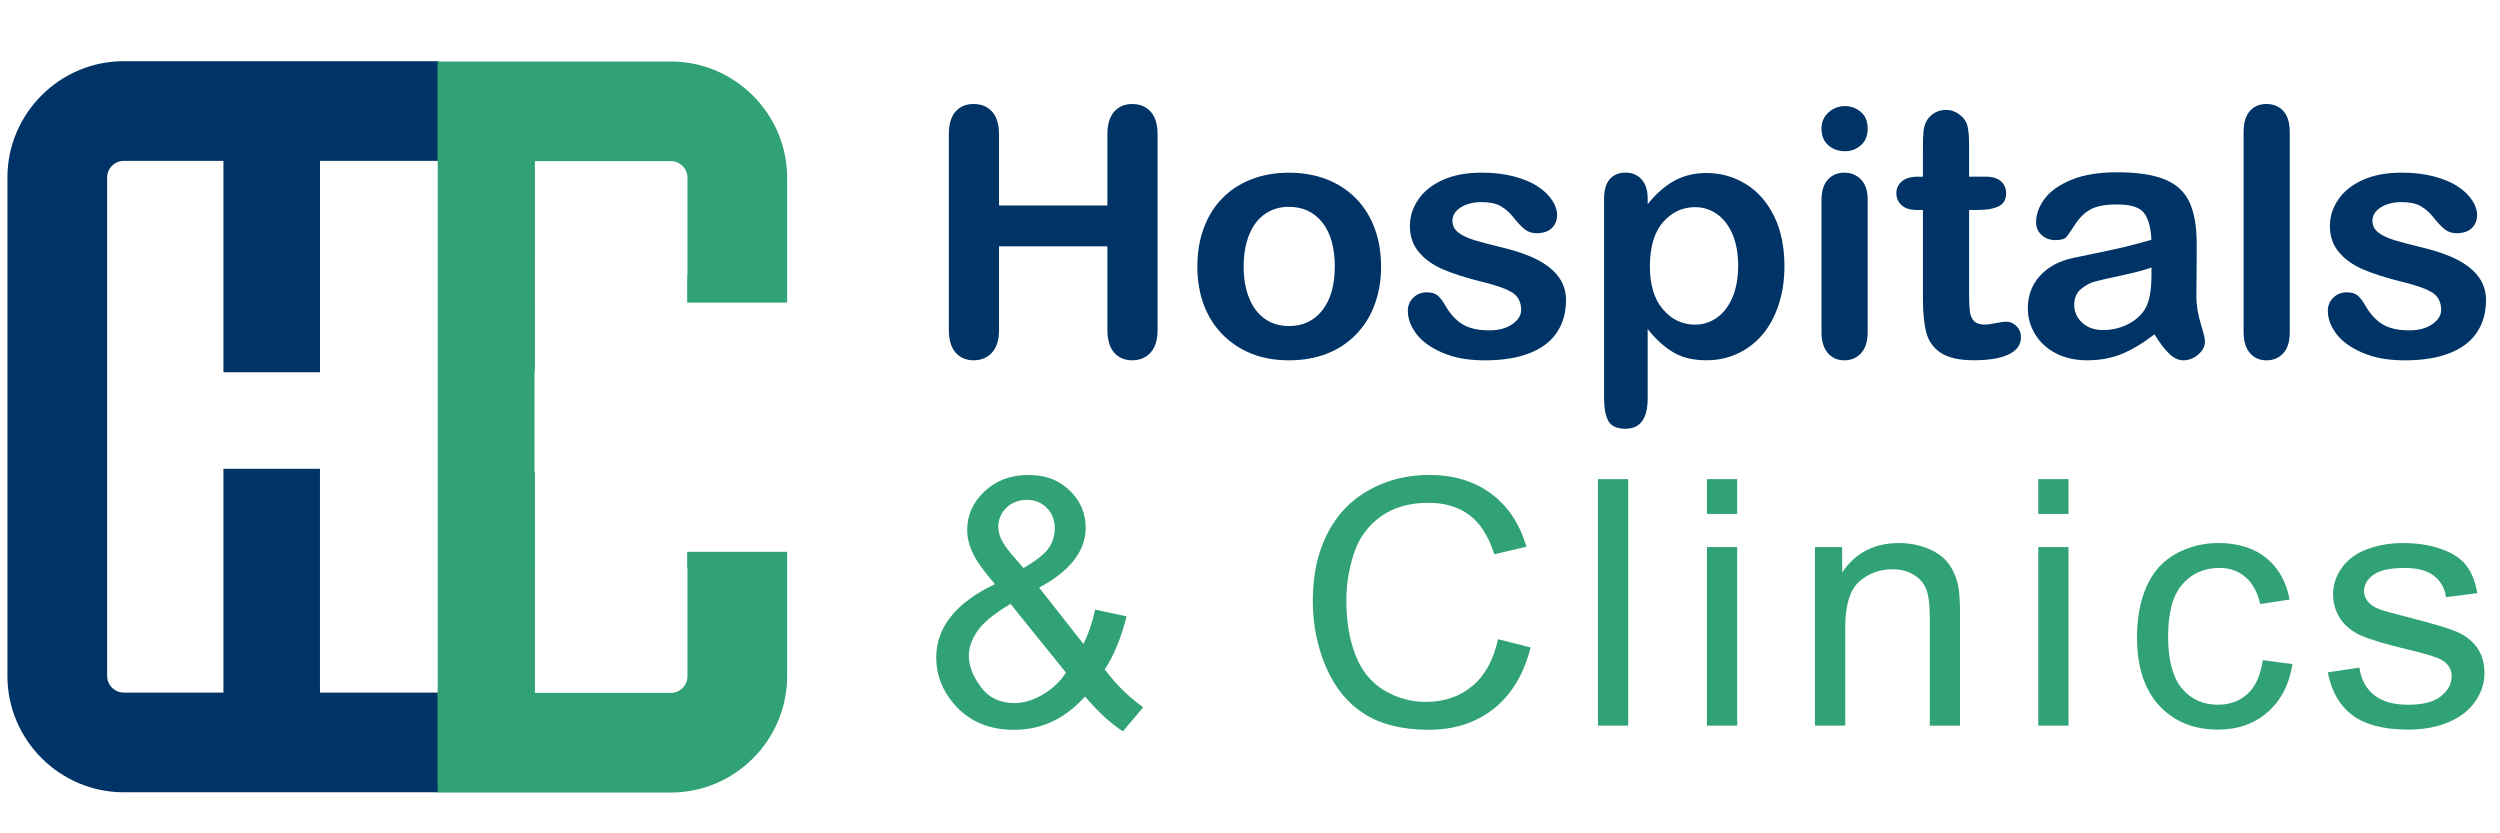 <?xml version="1.0" encoding="UTF-8"?>
<svg id="katman_1" data-name="katman 1" xmlns="http://www.w3.org/2000/svg" xmlns:xlink="http://www.w3.org/1999/xlink" viewBox="0 0 900 300">
  <defs>
    <style>
      .cls-1 {
        clip-path: url(#clippath-4);
      }

      .cls-2, .cls-3 {
        fill-rule: evenodd;
      }

      .cls-2, .cls-4 {
        fill: #31a276;
      }

      .cls-5, .cls-6 {
        fill: none;
      }

      .cls-7 {
        clip-path: url(#clippath-1);
      }

      .cls-3, .cls-8 {
        fill: #003466;
      }

      .cls-9 {
        clip-path: url(#clippath-3);
      }

      .cls-6 {
        clip-rule: evenodd;
      }

      .cls-10 {
        clip-path: url(#clippath-2);
      }

      .cls-11 {
        clip-path: url(#clippath);
      }
    </style>
    <clipPath id="clippath">
      <rect class="cls-5" width="899" height="301"/>
    </clipPath>
    <clipPath id="clippath-1">
      <rect class="cls-5" x="-20.47" y="16.5" width="178.28" height="269.39"/>
    </clipPath>
    <clipPath id="clippath-2">
      <polygon class="cls-6" points="192.52 89.87 192.56 213.32 246.29 211.53 247.39 208.85 247.39 198.66 283.38 198.66 298.94 222.26 285.01 275.3 261.02 297.12 219.97 300 144.85 297.41 144.85 -3.37 308.54 24.81 294.95 96.12 286.61 106.76 283.38 108.94 247.39 108.94 247.39 84.86 235.09 81.46 210.7 66.6 192.52 89.87"/>
    </clipPath>
    <clipPath id="clippath-3">
      <rect class="cls-5" x="157.57" y="14.89" width="126.52" height="276.63"/>
    </clipPath>
    <clipPath id="clippath-4">
      <rect class="cls-5" x="325.3" y="31.43" width="569.67" height="254.46"/>
    </clipPath>
  </defs>
  <g class="cls-11">
    <g class="cls-7">
      <path class="cls-3" d="M80.44,168.76v80.57h-35.89c-3.29,0-5.98-2.69-5.98-5.98V63.9c0-3.29,2.69-5.98,5.98-5.98h35.89v76.09h34.76V57.91h43v75.71h125.61V63.9c0-23.03-18.84-41.87-41.87-41.87H44.55C21.52,22.02,2.67,40.87,2.67,63.9v179.45c0,23.03,18.84,41.87,41.87,41.87h197.39c23.03,0,41.87-18.84,41.87-41.87v-73.46h-125.61v79.44h-43v-80.57h-34.76ZM247.93,98.86h-54.96v-40.95h48.98c3.29,0,5.98,2.69,5.98,5.98v34.96h0ZM247.93,204.65v38.7c0,3.29-2.69,5.98-5.98,5.98h-48.98v-44.68h54.96Z"/>
    </g>
    <g class="cls-10">
      <g class="cls-9">
        <path class="cls-2" d="M80,168.87v80.57h-35.89c-3.29,0-5.98-2.69-5.98-5.98V64c0-3.29,2.69-5.98,5.98-5.98h35.89v76.09h34.76V58.02h43v75.71h125.61v-69.72c0-23.03-18.84-41.87-41.87-41.87H44.11C21.08,22.13,2.24,40.97,2.24,64v179.45c0,23.03,18.84,41.87,41.87,41.87h197.39c23.03,0,41.87-18.84,41.87-41.87v-73.46h-125.61v79.44h-43v-80.57h-34.76ZM247.49,98.96h-54.96v-40.95h48.98c3.29,0,5.98,2.69,5.98,5.98v34.96h0ZM247.49,204.76v38.7c0,3.29-2.69,5.98-5.98,5.98h-48.98v-44.68h54.96Z"/>
        <rect class="cls-4" x="157.57" y="23.51" width="34.86" height="259.18"/>
      </g>
    </g>
    <g class="cls-1">
      <path class="cls-8" d="M359.65,48.4v25.56h39.01v-25.56c0-3.65.82-6.39,2.46-8.22s3.8-2.74,6.48-2.74,4.92.9,6.6,2.71c1.68,1.81,2.53,4.55,2.53,8.25v70.29c0,3.69-.85,6.45-2.56,8.28s-3.9,2.74-6.57,2.74-4.89-.92-6.51-2.77c-1.62-1.85-2.43-4.59-2.43-8.25v-30h-39.01v30c0,3.69-.85,6.45-2.56,8.28-1.7,1.83-3.9,2.74-6.57,2.74s-4.89-.92-6.51-2.77c-1.62-1.85-2.43-4.59-2.43-8.25V48.4c0-3.65.8-6.39,2.4-8.22,1.6-1.83,3.78-2.74,6.54-2.74s4.92.9,6.6,2.71c1.68,1.81,2.53,4.55,2.53,8.25Z"/>
      <path class="cls-8" d="M497.19,95.94c0,4.95-.77,9.52-2.31,13.69-1.54,4.18-3.77,7.77-6.7,10.77-2.92,3-6.41,5.31-10.47,6.91-4.06,1.6-8.62,2.4-13.69,2.4s-9.55-.81-13.57-2.43c-4.02-1.62-7.5-3.95-10.44-6.97-2.94-3.02-5.17-6.59-6.69-10.71-1.52-4.12-2.28-8.67-2.28-13.66s.77-9.64,2.31-13.81c1.54-4.18,3.75-7.75,6.63-10.71,2.88-2.96,6.37-5.24,10.47-6.85,4.1-1.6,8.62-2.4,13.57-2.4s9.6.81,13.69,2.43c4.1,1.62,7.61,3.94,10.53,6.94,2.92,3,5.14,6.57,6.66,10.71,1.52,4.14,2.28,8.7,2.28,13.69ZM480.52,95.94c0-6.78-1.49-12.05-4.47-15.82-2.98-3.77-6.99-5.66-12.02-5.66-3.25,0-6.11.84-8.58,2.53-2.47,1.68-4.38,4.17-5.72,7.46-1.34,3.29-2.01,7.12-2.01,11.5s.66,8.14,1.98,11.38c1.32,3.25,3.21,5.73,5.66,7.46,2.45,1.73,5.34,2.59,8.67,2.59,5.03,0,9.04-1.9,12.02-5.69,2.98-3.79,4.47-9.04,4.47-15.73Z"/>
      <path class="cls-8" d="M563.77,107.99c0,4.59-1.12,8.51-3.35,11.78-2.23,3.27-5.53,5.74-9.89,7.42-4.36,1.68-9.67,2.53-15.91,2.53s-11.08-.91-15.34-2.74c-4.26-1.83-7.4-4.11-9.43-6.85-2.03-2.74-3.04-5.49-3.04-8.25,0-1.83.65-3.39,1.95-4.69,1.3-1.3,2.94-1.95,4.93-1.95,1.74,0,3.08.43,4.02,1.28.93.85,1.83,2.05,2.68,3.59,1.7,2.96,3.74,5.17,6.12,6.63,2.37,1.46,5.61,2.19,9.71,2.19,3.33,0,6.06-.74,8.19-2.22,2.13-1.48,3.2-3.17,3.2-5.08,0-2.92-1.11-5.05-3.32-6.39-2.21-1.34-5.85-2.62-10.92-3.83-5.72-1.42-10.38-2.91-13.97-4.47-3.59-1.56-6.46-3.62-8.61-6.18-2.15-2.56-3.23-5.7-3.23-9.43,0-3.33.99-6.47,2.98-9.43,1.99-2.96,4.92-5.33,8.79-7.09,3.87-1.76,8.55-2.65,14.03-2.65,4.3,0,8.17.45,11.59,1.34,3.43.89,6.29,2.09,8.58,3.59,2.29,1.5,4.04,3.17,5.23,4.99,1.2,1.83,1.79,3.61,1.79,5.36,0,1.91-.64,3.47-1.92,4.69s-3.09,1.83-5.45,1.83c-1.7,0-3.16-.49-4.35-1.46s-2.57-2.43-4.11-4.38c-1.26-1.62-2.74-2.92-4.44-3.9s-4.02-1.46-6.94-1.46-5.5.64-7.49,1.92c-1.99,1.28-2.98,2.87-2.98,4.78,0,1.75.73,3.18,2.19,4.29,1.46,1.12,3.43,2.04,5.9,2.77,2.47.73,5.88,1.62,10.22,2.68,5.15,1.26,9.36,2.76,12.63,4.5,3.27,1.74,5.74,3.8,7.42,6.18,1.68,2.37,2.53,5.08,2.53,8.12Z"/>
      <path class="cls-8" d="M593.17,71.47v2.01c3.12-3.85,6.37-6.68,9.74-8.49,3.37-1.8,7.18-2.71,11.44-2.71,5.11,0,9.82,1.32,14.12,3.96,4.3,2.64,7.7,6.49,10.19,11.56,2.5,5.07,3.74,11.08,3.74,18.01,0,5.11-.72,9.81-2.16,14.09-1.44,4.28-3.42,7.87-5.93,10.77-2.52,2.9-5.49,5.13-8.92,6.69-3.43,1.56-7.11,2.34-11.05,2.34-4.75,0-8.73-.95-11.96-2.86s-6.3-4.71-9.22-8.4v24.95c0,7.3-2.66,10.95-7.97,10.95-3.12,0-5.19-.94-6.21-2.83-1.01-1.89-1.52-4.64-1.52-8.25v-71.69c0-3.17.69-5.53,2.07-7.09,1.38-1.56,3.27-2.34,5.66-2.34s4.27.8,5.75,2.4c1.48,1.6,2.22,3.91,2.22,6.91ZM625.73,95.63c0-4.38-.67-8.14-2.01-11.29-1.34-3.14-3.2-5.56-5.57-7.24-2.37-1.68-5-2.53-7.88-2.53-4.58,0-8.45,1.81-11.59,5.42-3.15,3.61-4.72,8.93-4.72,15.94,0,6.61,1.56,11.76,4.69,15.43,3.12,3.67,7,5.51,11.62,5.51,2.76,0,5.32-.8,7.67-2.4,2.35-1.6,4.24-4.01,5.66-7.21,1.42-3.2,2.13-7.08,2.13-11.62Z"/>
      <path class="cls-8" d="M664.13,54.43c-2.31,0-4.29-.71-5.93-2.13-1.64-1.42-2.46-3.43-2.46-6.02,0-2.35.84-4.29,2.53-5.81s3.64-2.28,5.87-2.28,4.06.69,5.72,2.07c1.66,1.38,2.5,3.39,2.5,6.03s-.81,4.55-2.43,5.99c-1.62,1.44-3.55,2.16-5.78,2.16ZM672.35,71.59v48.02c0,3.33-.79,5.84-2.37,7.55s-3.59,2.56-6.03,2.56-4.41-.87-5.93-2.62c-1.52-1.74-2.28-4.24-2.28-7.49v-47.53c0-3.29.76-5.76,2.28-7.42,1.52-1.66,3.5-2.5,5.93-2.5s4.44.83,6.03,2.5c1.58,1.66,2.37,3.98,2.37,6.94Z"/>
      <path class="cls-8" d="M690.42,63.62h1.83v-9.98c0-2.68.07-4.78.21-6.3.14-1.52.54-2.83,1.19-3.93.65-1.14,1.58-2.06,2.8-2.77,1.22-.71,2.58-1.07,4.08-1.07,2.11,0,4.02.79,5.72,2.37,1.14,1.06,1.86,2.34,2.16,3.86.3,1.52.46,3.68.46,6.48v11.32h6.09c2.35,0,4.15.56,5.39,1.67,1.24,1.12,1.86,2.55,1.86,4.29,0,2.23-.88,3.79-2.65,4.69-1.77.89-4.29,1.34-7.58,1.34h-3.1v30.55c0,2.6.09,4.59.27,5.99.18,1.4.67,2.54,1.46,3.41.79.87,2.08,1.31,3.86,1.31.97,0,2.29-.17,3.96-.52,1.66-.34,2.96-.52,3.89-.52,1.34,0,2.55.54,3.62,1.61,1.08,1.08,1.61,2.4,1.61,3.99,0,2.68-1.46,4.73-4.38,6.15-2.92,1.42-7.12,2.13-12.6,2.13-5.19,0-9.13-.87-11.81-2.62-2.68-1.74-4.43-4.16-5.26-7.24-.83-3.08-1.25-7.2-1.25-12.35v-31.89h-2.19c-2.39,0-4.22-.57-5.48-1.7-1.26-1.14-1.89-2.58-1.89-4.32s.66-3.17,1.98-4.29c1.32-1.12,3.23-1.67,5.75-1.67Z"/>
      <path class="cls-8" d="M775.62,120.34c-4.02,3.12-7.9,5.47-11.66,7.03-3.75,1.56-7.96,2.34-12.63,2.34-4.26,0-8-.84-11.23-2.53-3.23-1.68-5.71-3.97-7.46-6.85-1.75-2.88-2.62-6-2.62-9.37,0-4.54,1.44-8.42,4.32-11.62,2.88-3.2,6.84-5.36,11.87-6.45,1.05-.24,3.67-.79,7.85-1.64s7.76-1.63,10.74-2.34c2.98-.71,6.22-1.57,9.71-2.59-.2-4.38-1.09-7.6-2.65-9.65-1.56-2.05-4.8-3.07-9.71-3.07-4.22,0-7.39.59-9.52,1.76-2.13,1.18-3.96,2.94-5.48,5.29-1.52,2.35-2.6,3.91-3.23,4.66-.63.75-1.98,1.13-4.05,1.13-1.87,0-3.48-.6-4.84-1.8-1.36-1.2-2.04-2.73-2.04-4.6,0-2.92,1.03-5.76,3.1-8.52,2.07-2.76,5.29-5.03,9.68-6.82,4.38-1.78,9.84-2.68,16.37-2.68,7.3,0,13.04.86,17.22,2.59,4.18,1.73,7.13,4.45,8.86,8.19,1.72,3.73,2.59,8.68,2.59,14.85,0,3.9,0,7.2-.03,9.92-.02,2.72-.05,5.74-.09,9.07,0,3.12.52,6.38,1.55,9.77,1.03,3.39,1.55,5.57,1.55,6.54,0,1.7-.8,3.26-2.4,4.66s-3.42,2.1-5.45,2.1c-1.7,0-3.39-.8-5.05-2.4-1.66-1.6-3.43-3.93-5.29-6.97ZM774.53,96.3c-2.43.89-5.97,1.84-10.62,2.83-4.65.99-7.86,1.73-9.65,2.19-1.79.47-3.49,1.38-5.11,2.74-1.62,1.36-2.43,3.26-2.43,5.69s.95,4.66,2.86,6.42c1.91,1.76,4.4,2.65,7.49,2.65,3.29,0,6.32-.72,9.1-2.16,2.78-1.44,4.82-3.3,6.12-5.57,1.5-2.52,2.25-6.65,2.25-12.42v-2.37Z"/>
      <path class="cls-8" d="M807.7,119.61V47.55c0-3.33.74-5.84,2.22-7.55,1.48-1.7,3.48-2.56,5.99-2.56s4.54.84,6.09,2.53c1.54,1.68,2.31,4.21,2.31,7.58v72.06c0,3.37-.78,5.89-2.34,7.58-1.56,1.68-3.58,2.53-6.06,2.53s-4.41-.87-5.93-2.62c-1.52-1.74-2.28-4.24-2.28-7.49Z"/>
      <path class="cls-8" d="M894.97,107.99c0,4.59-1.12,8.51-3.35,11.78-2.23,3.27-5.53,5.74-9.89,7.42-4.36,1.68-9.67,2.53-15.91,2.53s-11.08-.91-15.34-2.74c-4.26-1.83-7.4-4.11-9.43-6.85-2.03-2.74-3.04-5.49-3.04-8.25,0-1.83.65-3.39,1.95-4.69,1.3-1.3,2.94-1.95,4.93-1.95,1.74,0,3.08.43,4.02,1.28.93.85,1.83,2.05,2.68,3.59,1.7,2.96,3.74,5.17,6.12,6.63,2.37,1.46,5.61,2.19,9.71,2.19,3.33,0,6.06-.74,8.19-2.22,2.13-1.48,3.2-3.17,3.2-5.08,0-2.92-1.11-5.05-3.32-6.39-2.21-1.34-5.85-2.62-10.92-3.83-5.72-1.42-10.38-2.91-13.97-4.47-3.59-1.56-6.46-3.62-8.61-6.18-2.15-2.56-3.23-5.7-3.23-9.43,0-3.33.99-6.47,2.98-9.43,1.99-2.96,4.92-5.33,8.79-7.09,3.87-1.76,8.55-2.65,14.03-2.65,4.3,0,8.17.45,11.59,1.34,3.43.89,6.29,2.09,8.58,3.59,2.29,1.5,4.04,3.17,5.23,4.99,1.2,1.83,1.79,3.61,1.79,5.36,0,1.91-.64,3.47-1.92,4.69s-3.09,1.83-5.45,1.83c-1.7,0-3.16-.49-4.35-1.46s-2.57-2.43-4.11-4.38c-1.26-1.62-2.74-2.92-4.44-3.9s-4.02-1.46-6.94-1.46-5.5.64-7.49,1.92c-1.99,1.28-2.98,2.87-2.98,4.78,0,1.75.73,3.18,2.19,4.29,1.46,1.12,3.43,2.04,5.9,2.77,2.47.73,5.88,1.62,10.22,2.68,5.15,1.26,9.36,2.76,12.63,4.5,3.27,1.74,5.74,3.8,7.42,6.18,1.68,2.37,2.53,5.08,2.53,8.12Z"/>
      <path class="cls-4" d="M390.6,250.75c-3.59,3.99-7.5,6.99-11.74,8.99s-8.82,3-13.74,3c-9.08,0-16.28-3.07-21.6-9.2-4.32-5-6.48-10.59-6.48-16.76,0-5.49,1.76-10.44,5.3-14.86,3.53-4.42,8.81-8.3,15.83-11.65-3.99-4.6-6.66-8.33-7.99-11.2-1.33-2.86-2-5.63-2-8.29,0-5.33,2.09-9.96,6.26-13.89s9.43-5.9,15.77-5.9,11,1.86,14.86,5.57c3.85,3.71,5.78,8.17,5.78,13.37,0,8.43-5.59,15.63-16.76,21.61l15.92,20.27c1.82-3.55,3.23-7.67,4.24-12.35l11.32,2.42c-1.94,7.75-4.56,14.12-7.87,19.12,4.07,5.41,8.69,9.95,13.86,13.62l-7.32,8.65c-4.4-2.82-8.94-7-13.62-12.53ZM383.76,242.15l-19.97-24.75c-5.89,3.51-9.86,6.77-11.92,9.77s-3.09,5.98-3.09,8.93c0,3.59,1.43,7.32,4.3,11.2,2.86,3.87,6.92,5.81,12.16,5.81,3.27,0,6.65-1.02,10.14-3.06,3.49-2.04,6.28-4.67,8.38-7.9ZM368.45,204.51c4.72-2.78,7.78-5.22,9.17-7.32,1.39-2.1,2.09-4.42,2.09-6.96,0-3.03-.96-5.5-2.87-7.41-1.92-1.92-4.31-2.88-7.17-2.88s-5.4.95-7.35,2.84c-1.96,1.9-2.94,4.22-2.94,6.96,0,1.37.35,2.81,1.06,4.33.71,1.51,1.76,3.12,3.18,4.81l4.84,5.63Z"/>
      <path class="cls-4" d="M539.29,230.11l11.74,2.97c-2.46,9.64-6.89,17-13.28,22.06-6.39,5.06-14.21,7.59-23.45,7.59s-17.34-1.95-23.33-5.84c-5.99-3.89-10.55-9.53-13.68-16.92-3.13-7.38-4.69-15.31-4.69-23.78,0-9.24,1.76-17.3,5.29-24.18,3.53-6.88,8.55-12.1,15.07-15.67s13.69-5.36,21.51-5.36c8.88,0,16.34,2.26,22.39,6.78,6.05,4.52,10.27,10.87,12.65,19.06l-11.56,2.72c-2.06-6.46-5.04-11.16-8.96-14.1-3.91-2.95-8.84-4.42-14.77-4.42-6.82,0-12.52,1.63-17.1,4.9-4.58,3.27-7.8,7.66-9.65,13.16-1.86,5.51-2.78,11.19-2.78,17.04,0,7.54,1.1,14.13,3.3,19.76,2.2,5.63,5.62,9.83,10.26,12.62,4.64,2.78,9.66,4.18,15.07,4.18,6.58,0,12.14-1.9,16.7-5.69,4.56-3.79,7.65-9.42,9.26-16.88Z"/>
      <path class="cls-4" d="M575.26,261.22v-88.72h10.89v88.72h-10.89Z"/>
      <path class="cls-4" d="M614.5,185.02v-12.53h10.89v12.53h-10.89ZM614.5,261.22v-64.27h10.89v64.27h-10.89Z"/>
      <path class="cls-4" d="M653.38,261.22v-64.27h9.8v9.14c4.72-7.06,11.54-10.59,20.46-10.59,3.87,0,7.43.7,10.68,2.09,3.25,1.39,5.68,3.22,7.29,5.48,1.61,2.26,2.74,4.94,3.39,8.05.4,2.02.61,5.55.61,10.59v39.52h-10.89v-39.09c0-4.44-.42-7.76-1.27-9.96-.85-2.2-2.35-3.95-4.51-5.27-2.16-1.31-4.69-1.97-7.6-1.97-4.64,0-8.64,1.47-12.01,4.42-3.37,2.95-5.05,8.53-5.05,16.76v35.1h-10.89Z"/>
      <path class="cls-4" d="M733.77,185.02v-12.53h10.89v12.53h-10.89ZM733.77,261.22v-64.27h10.89v64.27h-10.89Z"/>
      <path class="cls-4" d="M814.59,237.67l10.71,1.39c-1.17,7.38-4.17,13.16-8.99,17.34-4.82,4.18-10.74,6.26-17.76,6.26-8.8,0-15.87-2.87-21.21-8.62-5.35-5.75-8.02-13.99-8.02-24.72,0-6.94,1.15-13.01,3.45-18.22,2.3-5.2,5.8-9.11,10.5-11.71,4.7-2.6,9.81-3.9,15.34-3.9,6.98,0,12.69,1.77,17.13,5.29,4.44,3.53,7.28,8.54,8.53,15.04l-10.59,1.63c-1.01-4.32-2.79-7.56-5.36-9.74-2.56-2.18-5.66-3.27-9.29-3.27-5.49,0-9.95,1.97-13.37,5.9-3.43,3.93-5.14,10.16-5.14,18.67s1.65,14.91,4.96,18.82c3.31,3.91,7.62,5.87,12.95,5.87,4.28,0,7.85-1.31,10.71-3.93,2.86-2.62,4.68-6.66,5.45-12.1Z"/>
      <path class="cls-4" d="M838,242.03l11.38-1.69c.64,4.32,2.42,7.62,5.34,9.92s7,3.45,12.25,3.45,9.21-1.02,11.77-3.06c2.56-2.04,3.84-4.43,3.84-7.17,0-2.46-1.13-4.4-3.39-5.81-1.58-.97-5.5-2.2-11.77-3.69-8.44-2.02-14.29-3.76-17.55-5.23-3.26-1.47-5.73-3.51-7.42-6.11s-2.53-5.48-2.53-8.62c0-2.86.69-5.52,2.08-7.96,1.38-2.44,3.27-4.47,5.66-6.08,1.79-1.25,4.23-2.31,7.32-3.18,3.09-.87,6.4-1.3,9.94-1.3,5.33,0,10.01.73,14.04,2.18s7,3.42,8.92,5.9,3.24,5.8,3.96,9.96l-11.25,1.45c-.51-3.31-1.99-5.89-4.44-7.75-2.45-1.86-5.92-2.78-10.39-2.78-5.29,0-9.06.83-11.32,2.48-2.26,1.66-3.39,3.59-3.39,5.81,0,1.41.47,2.68,1.41,3.81.94,1.17,2.41,2.14,4.41,2.9,1.15.4,4.54,1.33,10.17,2.78,8.14,2.06,13.82,3.74,17.04,5.05,3.22,1.31,5.74,3.22,7.58,5.72,1.83,2.5,2.75,5.61,2.75,9.32s-1.12,7.05-3.36,10.26c-2.24,3.21-5.47,5.69-9.69,7.44-4.22,1.75-8.99,2.63-14.32,2.63-8.82,0-15.55-1.73-20.17-5.2-4.63-3.47-7.58-8.61-8.86-15.43Z"/>
      <rect class="cls-5" x="-1" y="-2.37" width="900" height="303.37"/>
    </g>
  </g>
</svg>